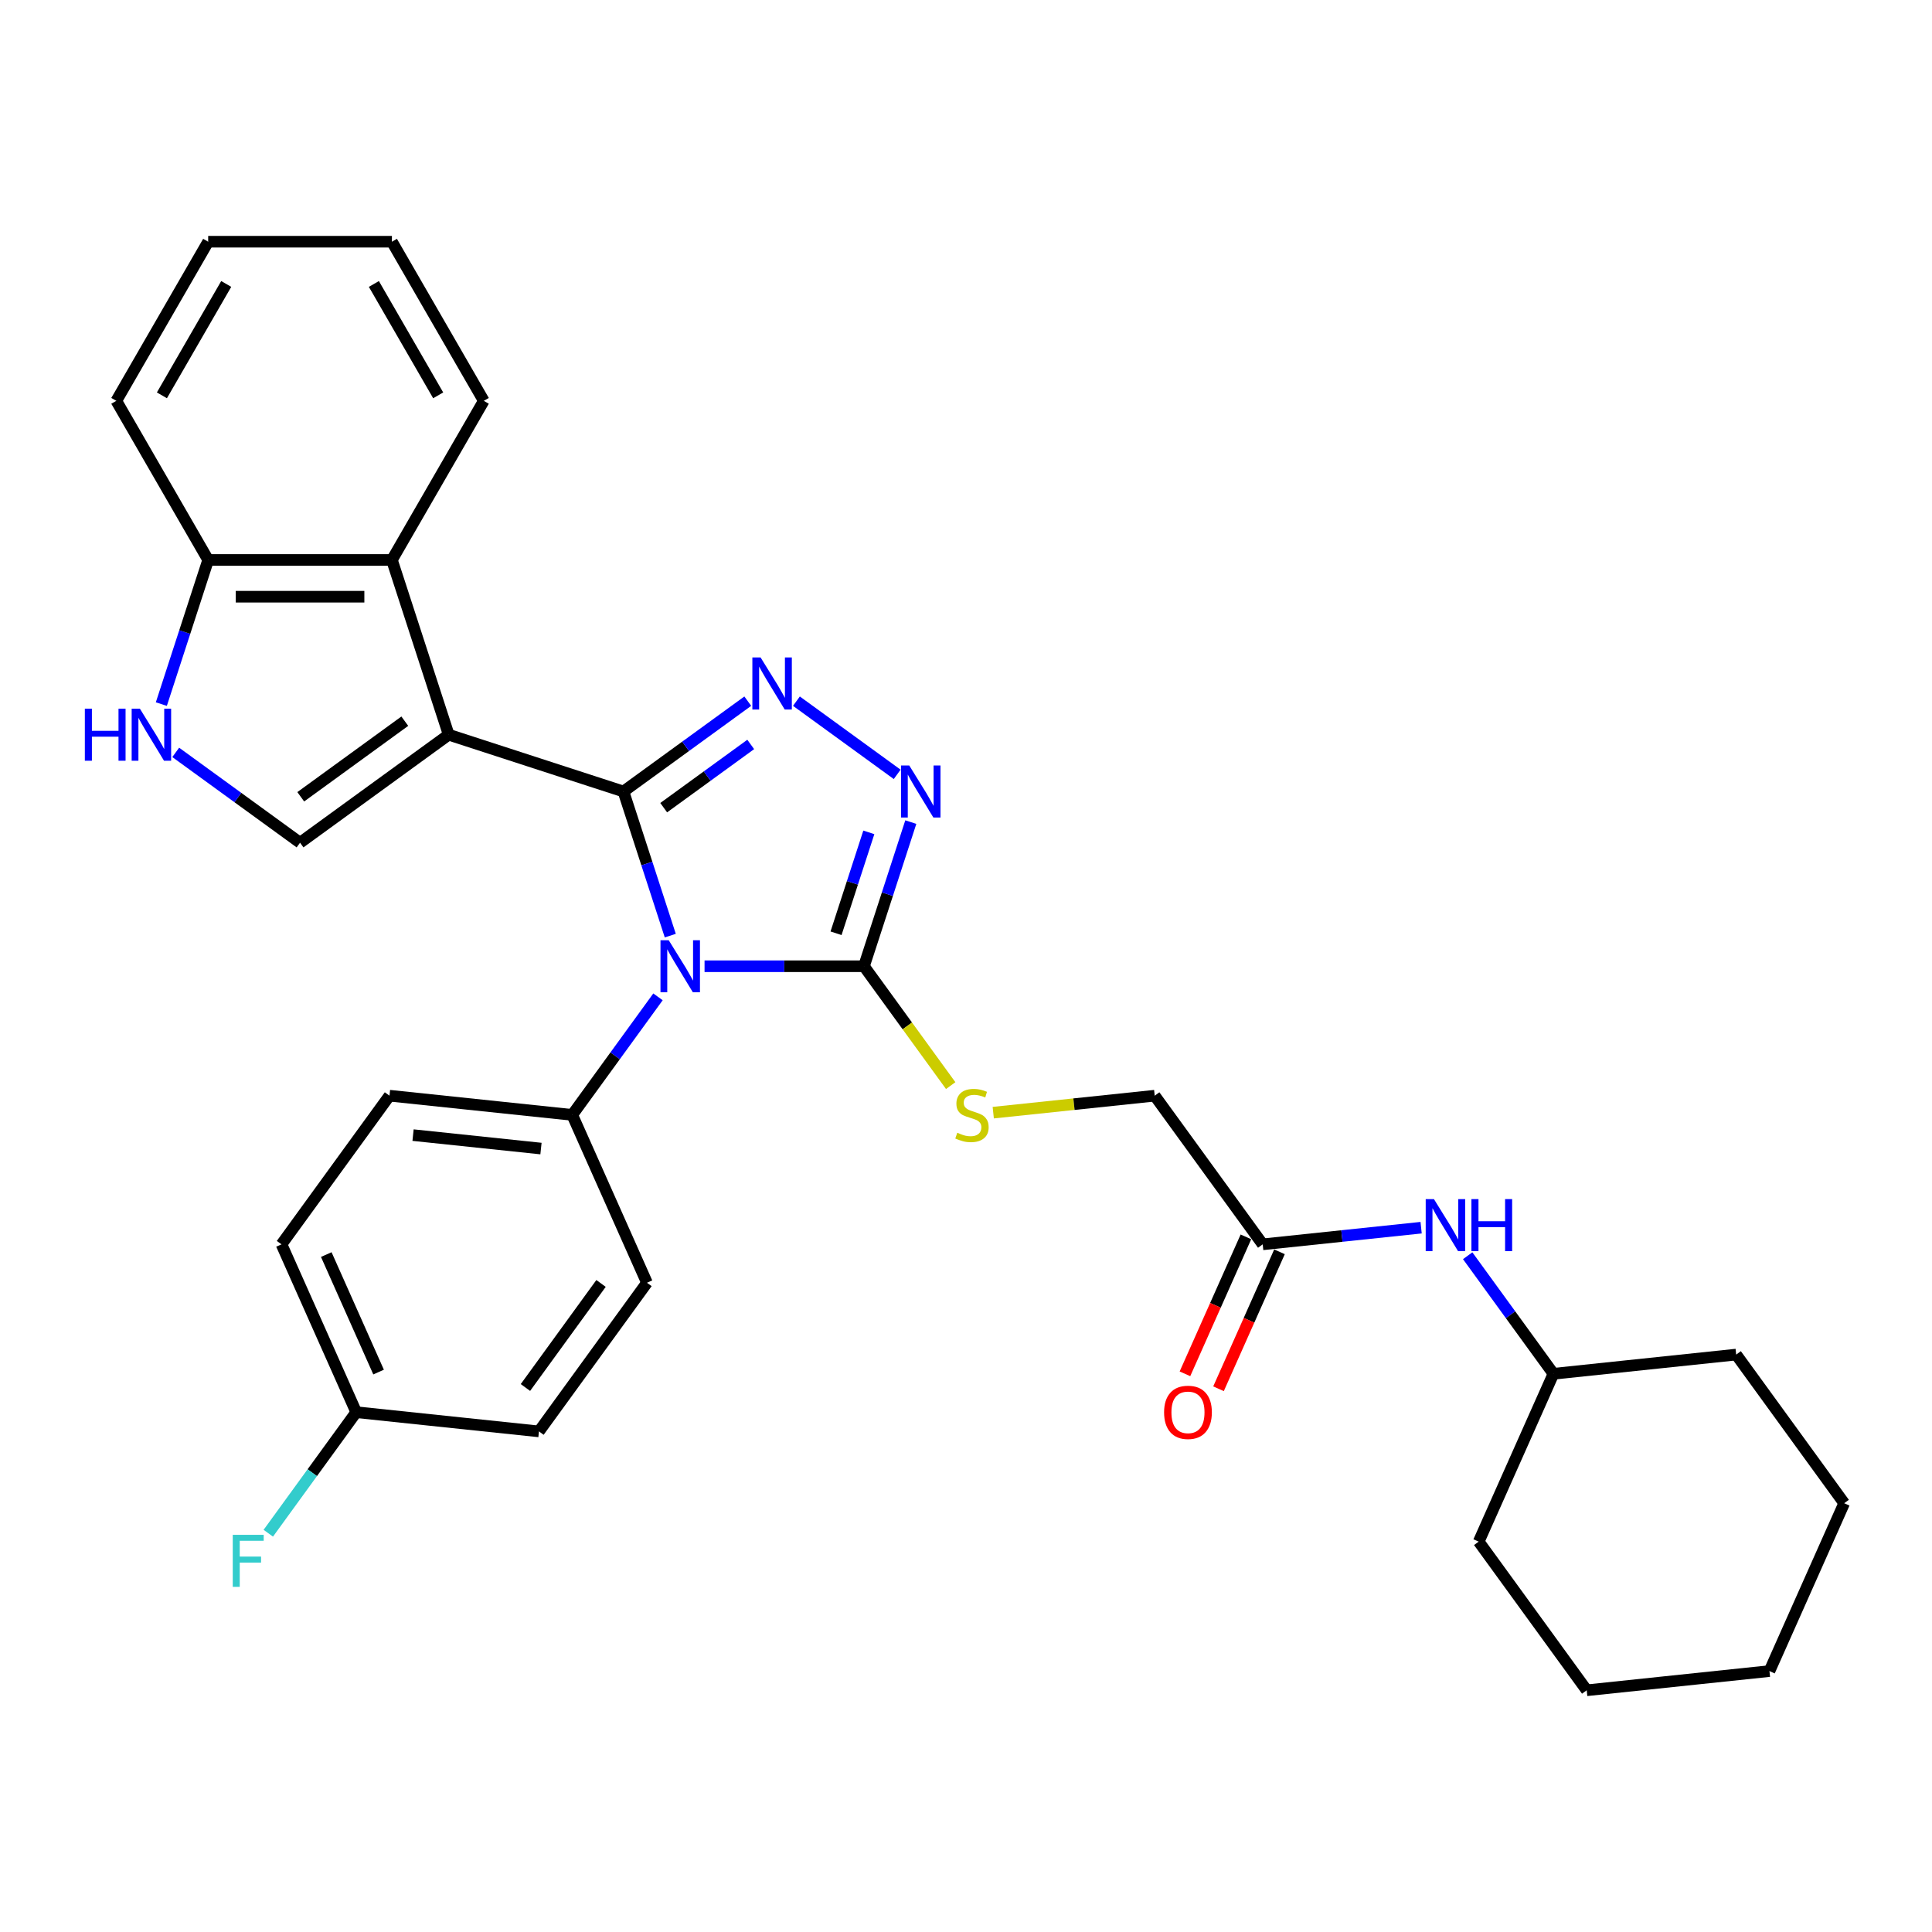 <?xml version='1.0' encoding='iso-8859-1'?>
<svg version='1.1' baseProfile='full'
              xmlns='http://www.w3.org/2000/svg'
                      xmlns:rdkit='http://www.rdkit.org/xml'
                      xmlns:xlink='http://www.w3.org/1999/xlink'
                  xml:space='preserve'
width='1000px' height='1000px' viewBox='0 0 1000 1000'>
<!-- END OF HEADER -->
<rect style='opacity:1.0;fill:#FFFFFF;stroke:none' width='1000' height='1000' x='0' y='0'> </rect>
<path class='bond-0' d='M 322.696,409.675 L 334.816,446.978' style='fill:none;fill-rule:evenodd;stroke:#000000;stroke-width:6px;stroke-linecap:butt;stroke-linejoin:miter;stroke-opacity:1' />
<path class='bond-0' d='M 334.816,446.978 L 346.937,484.28' style='fill:none;fill-rule:evenodd;stroke:#0000FF;stroke-width:6px;stroke-linecap:butt;stroke-linejoin:miter;stroke-opacity:1' />
<path class='bond-1' d='M 322.696,409.675 L 232.246,380.286' style='fill:none;fill-rule:evenodd;stroke:#000000;stroke-width:6px;stroke-linecap:butt;stroke-linejoin:miter;stroke-opacity:1' />
<path class='bond-2' d='M 322.696,409.675 L 354.871,386.298' style='fill:none;fill-rule:evenodd;stroke:#000000;stroke-width:6px;stroke-linecap:butt;stroke-linejoin:miter;stroke-opacity:1' />
<path class='bond-2' d='M 354.871,386.298 L 387.045,362.922' style='fill:none;fill-rule:evenodd;stroke:#0000FF;stroke-width:6px;stroke-linecap:butt;stroke-linejoin:miter;stroke-opacity:1' />
<path class='bond-2' d='M 343.528,418.05 L 366.051,401.687' style='fill:none;fill-rule:evenodd;stroke:#000000;stroke-width:6px;stroke-linecap:butt;stroke-linejoin:miter;stroke-opacity:1' />
<path class='bond-2' d='M 366.051,401.687 L 388.573,385.323' style='fill:none;fill-rule:evenodd;stroke:#0000FF;stroke-width:6px;stroke-linecap:butt;stroke-linejoin:miter;stroke-opacity:1' />
<path class='bond-3' d='M 364.677,500.125 L 405.933,500.125' style='fill:none;fill-rule:evenodd;stroke:#0000FF;stroke-width:6px;stroke-linecap:butt;stroke-linejoin:miter;stroke-opacity:1' />
<path class='bond-3' d='M 405.933,500.125 L 447.19,500.125' style='fill:none;fill-rule:evenodd;stroke:#000000;stroke-width:6px;stroke-linecap:butt;stroke-linejoin:miter;stroke-opacity:1' />
<path class='bond-8' d='M 340.573,515.969 L 318.378,546.518' style='fill:none;fill-rule:evenodd;stroke:#0000FF;stroke-width:6px;stroke-linecap:butt;stroke-linejoin:miter;stroke-opacity:1' />
<path class='bond-8' d='M 318.378,546.518 L 296.184,577.066' style='fill:none;fill-rule:evenodd;stroke:#000000;stroke-width:6px;stroke-linecap:butt;stroke-linejoin:miter;stroke-opacity:1' />
<path class='bond-5' d='M 232.246,380.286 L 155.305,436.187' style='fill:none;fill-rule:evenodd;stroke:#000000;stroke-width:6px;stroke-linecap:butt;stroke-linejoin:miter;stroke-opacity:1' />
<path class='bond-5' d='M 209.524,373.283 L 155.665,412.414' style='fill:none;fill-rule:evenodd;stroke:#000000;stroke-width:6px;stroke-linecap:butt;stroke-linejoin:miter;stroke-opacity:1' />
<path class='bond-6' d='M 232.246,380.286 L 202.857,289.836' style='fill:none;fill-rule:evenodd;stroke:#000000;stroke-width:6px;stroke-linecap:butt;stroke-linejoin:miter;stroke-opacity:1' />
<path class='bond-4' d='M 412.229,362.922 L 464.376,400.809' style='fill:none;fill-rule:evenodd;stroke:#0000FF;stroke-width:6px;stroke-linecap:butt;stroke-linejoin:miter;stroke-opacity:1' />
<path class='bond-9' d='M 447.19,500.125 L 469.634,531.016' style='fill:none;fill-rule:evenodd;stroke:#000000;stroke-width:6px;stroke-linecap:butt;stroke-linejoin:miter;stroke-opacity:1' />
<path class='bond-9' d='M 469.634,531.016 L 492.078,561.908' style='fill:none;fill-rule:evenodd;stroke:#CCCC00;stroke-width:6px;stroke-linecap:butt;stroke-linejoin:miter;stroke-opacity:1' />
<path class='bond-31' d='M 447.19,500.125 L 459.31,462.822' style='fill:none;fill-rule:evenodd;stroke:#000000;stroke-width:6px;stroke-linecap:butt;stroke-linejoin:miter;stroke-opacity:1' />
<path class='bond-31' d='M 459.31,462.822 L 471.43,425.519' style='fill:none;fill-rule:evenodd;stroke:#0000FF;stroke-width:6px;stroke-linecap:butt;stroke-linejoin:miter;stroke-opacity:1' />
<path class='bond-31' d='M 432.736,483.056 L 441.22,456.944' style='fill:none;fill-rule:evenodd;stroke:#000000;stroke-width:6px;stroke-linecap:butt;stroke-linejoin:miter;stroke-opacity:1' />
<path class='bond-31' d='M 441.22,456.944 L 449.704,430.832' style='fill:none;fill-rule:evenodd;stroke:#0000FF;stroke-width:6px;stroke-linecap:butt;stroke-linejoin:miter;stroke-opacity:1' />
<path class='bond-7' d='M 155.305,436.187 L 123.13,412.811' style='fill:none;fill-rule:evenodd;stroke:#000000;stroke-width:6px;stroke-linecap:butt;stroke-linejoin:miter;stroke-opacity:1' />
<path class='bond-7' d='M 123.13,412.811 L 90.955,389.434' style='fill:none;fill-rule:evenodd;stroke:#0000FF;stroke-width:6px;stroke-linecap:butt;stroke-linejoin:miter;stroke-opacity:1' />
<path class='bond-10' d='M 202.857,289.836 L 107.752,289.836' style='fill:none;fill-rule:evenodd;stroke:#000000;stroke-width:6px;stroke-linecap:butt;stroke-linejoin:miter;stroke-opacity:1' />
<path class='bond-10' d='M 188.591,308.857 L 122.018,308.857' style='fill:none;fill-rule:evenodd;stroke:#000000;stroke-width:6px;stroke-linecap:butt;stroke-linejoin:miter;stroke-opacity:1' />
<path class='bond-22' d='M 202.857,289.836 L 250.409,207.473' style='fill:none;fill-rule:evenodd;stroke:#000000;stroke-width:6px;stroke-linecap:butt;stroke-linejoin:miter;stroke-opacity:1' />
<path class='bond-32' d='M 83.511,364.441 L 95.632,327.139' style='fill:none;fill-rule:evenodd;stroke:#0000FF;stroke-width:6px;stroke-linecap:butt;stroke-linejoin:miter;stroke-opacity:1' />
<path class='bond-32' d='M 95.632,327.139 L 107.752,289.836' style='fill:none;fill-rule:evenodd;stroke:#000000;stroke-width:6px;stroke-linecap:butt;stroke-linejoin:miter;stroke-opacity:1' />
<path class='bond-14' d='M 296.184,577.066 L 201.6,567.125' style='fill:none;fill-rule:evenodd;stroke:#000000;stroke-width:6px;stroke-linecap:butt;stroke-linejoin:miter;stroke-opacity:1' />
<path class='bond-14' d='M 280.008,594.492 L 213.799,587.533' style='fill:none;fill-rule:evenodd;stroke:#000000;stroke-width:6px;stroke-linecap:butt;stroke-linejoin:miter;stroke-opacity:1' />
<path class='bond-15' d='M 296.184,577.066 L 334.866,663.949' style='fill:none;fill-rule:evenodd;stroke:#000000;stroke-width:6px;stroke-linecap:butt;stroke-linejoin:miter;stroke-opacity:1' />
<path class='bond-16' d='M 514.104,575.909 L 555.889,571.517' style='fill:none;fill-rule:evenodd;stroke:#CCCC00;stroke-width:6px;stroke-linecap:butt;stroke-linejoin:miter;stroke-opacity:1' />
<path class='bond-16' d='M 555.889,571.517 L 597.674,567.125' style='fill:none;fill-rule:evenodd;stroke:#000000;stroke-width:6px;stroke-linecap:butt;stroke-linejoin:miter;stroke-opacity:1' />
<path class='bond-23' d='M 107.752,289.836 L 60.2,207.473' style='fill:none;fill-rule:evenodd;stroke:#000000;stroke-width:6px;stroke-linecap:butt;stroke-linejoin:miter;stroke-opacity:1' />
<path class='bond-11' d='M 653.576,644.066 L 597.674,567.125' style='fill:none;fill-rule:evenodd;stroke:#000000;stroke-width:6px;stroke-linecap:butt;stroke-linejoin:miter;stroke-opacity:1' />
<path class='bond-12' d='M 653.576,644.066 L 694.572,639.757' style='fill:none;fill-rule:evenodd;stroke:#000000;stroke-width:6px;stroke-linecap:butt;stroke-linejoin:miter;stroke-opacity:1' />
<path class='bond-12' d='M 694.572,639.757 L 735.568,635.449' style='fill:none;fill-rule:evenodd;stroke:#0000FF;stroke-width:6px;stroke-linecap:butt;stroke-linejoin:miter;stroke-opacity:1' />
<path class='bond-13' d='M 644.887,640.198 L 629.107,675.641' style='fill:none;fill-rule:evenodd;stroke:#000000;stroke-width:6px;stroke-linecap:butt;stroke-linejoin:miter;stroke-opacity:1' />
<path class='bond-13' d='M 629.107,675.641 L 613.327,711.084' style='fill:none;fill-rule:evenodd;stroke:#FF0000;stroke-width:6px;stroke-linecap:butt;stroke-linejoin:miter;stroke-opacity:1' />
<path class='bond-13' d='M 662.264,647.935 L 646.484,683.378' style='fill:none;fill-rule:evenodd;stroke:#000000;stroke-width:6px;stroke-linecap:butt;stroke-linejoin:miter;stroke-opacity:1' />
<path class='bond-13' d='M 646.484,683.378 L 630.703,718.82' style='fill:none;fill-rule:evenodd;stroke:#FF0000;stroke-width:6px;stroke-linecap:butt;stroke-linejoin:miter;stroke-opacity:1' />
<path class='bond-21' d='M 759.671,649.97 L 781.866,680.518' style='fill:none;fill-rule:evenodd;stroke:#0000FF;stroke-width:6px;stroke-linecap:butt;stroke-linejoin:miter;stroke-opacity:1' />
<path class='bond-21' d='M 781.866,680.518 L 804.061,711.067' style='fill:none;fill-rule:evenodd;stroke:#000000;stroke-width:6px;stroke-linecap:butt;stroke-linejoin:miter;stroke-opacity:1' />
<path class='bond-18' d='M 201.6,567.125 L 145.699,644.066' style='fill:none;fill-rule:evenodd;stroke:#000000;stroke-width:6px;stroke-linecap:butt;stroke-linejoin:miter;stroke-opacity:1' />
<path class='bond-19' d='M 334.866,663.949 L 278.965,740.89' style='fill:none;fill-rule:evenodd;stroke:#000000;stroke-width:6px;stroke-linecap:butt;stroke-linejoin:miter;stroke-opacity:1' />
<path class='bond-19' d='M 311.093,664.31 L 271.962,718.169' style='fill:none;fill-rule:evenodd;stroke:#000000;stroke-width:6px;stroke-linecap:butt;stroke-linejoin:miter;stroke-opacity:1' />
<path class='bond-17' d='M 184.381,730.949 L 278.965,740.89' style='fill:none;fill-rule:evenodd;stroke:#000000;stroke-width:6px;stroke-linecap:butt;stroke-linejoin:miter;stroke-opacity:1' />
<path class='bond-20' d='M 184.381,730.949 L 161.623,762.272' style='fill:none;fill-rule:evenodd;stroke:#000000;stroke-width:6px;stroke-linecap:butt;stroke-linejoin:miter;stroke-opacity:1' />
<path class='bond-20' d='M 161.623,762.272 L 138.866,793.596' style='fill:none;fill-rule:evenodd;stroke:#33CCCC;stroke-width:6px;stroke-linecap:butt;stroke-linejoin:miter;stroke-opacity:1' />
<path class='bond-33' d='M 184.381,730.949 L 145.699,644.066' style='fill:none;fill-rule:evenodd;stroke:#000000;stroke-width:6px;stroke-linecap:butt;stroke-linejoin:miter;stroke-opacity:1' />
<path class='bond-33' d='M 195.955,710.18 L 168.878,649.362' style='fill:none;fill-rule:evenodd;stroke:#000000;stroke-width:6px;stroke-linecap:butt;stroke-linejoin:miter;stroke-opacity:1' />
<path class='bond-24' d='M 804.061,711.067 L 765.378,797.949' style='fill:none;fill-rule:evenodd;stroke:#000000;stroke-width:6px;stroke-linecap:butt;stroke-linejoin:miter;stroke-opacity:1' />
<path class='bond-25' d='M 804.061,711.067 L 898.644,701.125' style='fill:none;fill-rule:evenodd;stroke:#000000;stroke-width:6px;stroke-linecap:butt;stroke-linejoin:miter;stroke-opacity:1' />
<path class='bond-26' d='M 250.409,207.473 L 202.857,125.11' style='fill:none;fill-rule:evenodd;stroke:#000000;stroke-width:6px;stroke-linecap:butt;stroke-linejoin:miter;stroke-opacity:1' />
<path class='bond-26' d='M 226.804,204.629 L 193.517,146.975' style='fill:none;fill-rule:evenodd;stroke:#000000;stroke-width:6px;stroke-linecap:butt;stroke-linejoin:miter;stroke-opacity:1' />
<path class='bond-34' d='M 60.2,207.473 L 107.752,125.11' style='fill:none;fill-rule:evenodd;stroke:#000000;stroke-width:6px;stroke-linecap:butt;stroke-linejoin:miter;stroke-opacity:1' />
<path class='bond-34' d='M 83.805,204.629 L 117.092,146.975' style='fill:none;fill-rule:evenodd;stroke:#000000;stroke-width:6px;stroke-linecap:butt;stroke-linejoin:miter;stroke-opacity:1' />
<path class='bond-29' d='M 765.378,797.949 L 821.279,874.89' style='fill:none;fill-rule:evenodd;stroke:#000000;stroke-width:6px;stroke-linecap:butt;stroke-linejoin:miter;stroke-opacity:1' />
<path class='bond-28' d='M 898.644,701.125 L 954.545,778.067' style='fill:none;fill-rule:evenodd;stroke:#000000;stroke-width:6px;stroke-linecap:butt;stroke-linejoin:miter;stroke-opacity:1' />
<path class='bond-27' d='M 202.857,125.11 L 107.752,125.11' style='fill:none;fill-rule:evenodd;stroke:#000000;stroke-width:6px;stroke-linecap:butt;stroke-linejoin:miter;stroke-opacity:1' />
<path class='bond-30' d='M 954.545,778.067 L 915.863,864.949' style='fill:none;fill-rule:evenodd;stroke:#000000;stroke-width:6px;stroke-linecap:butt;stroke-linejoin:miter;stroke-opacity:1' />
<path class='bond-35' d='M 821.279,874.89 L 915.863,864.949' style='fill:none;fill-rule:evenodd;stroke:#000000;stroke-width:6px;stroke-linecap:butt;stroke-linejoin:miter;stroke-opacity:1' />
<path  class='atom-1' d='M 346.131 486.658
L 354.957 500.924
Q 355.832 502.331, 357.239 504.88
Q 358.647 507.429, 358.723 507.581
L 358.723 486.658
L 362.299 486.658
L 362.299 513.592
L 358.609 513.592
L 349.137 497.994
Q 348.033 496.168, 346.854 494.076
Q 345.713 491.984, 345.37 491.337
L 345.37 513.592
L 341.871 513.592
L 341.871 486.658
L 346.131 486.658
' fill='#0000FF'/>
<path  class='atom-3' d='M 393.684 340.307
L 402.509 354.573
Q 403.384 355.98, 404.792 358.529
Q 406.199 361.078, 406.275 361.23
L 406.275 340.307
L 409.851 340.307
L 409.851 367.24
L 406.161 367.24
L 396.689 351.643
Q 395.586 349.817, 394.406 347.725
Q 393.265 345.633, 392.923 344.986
L 392.923 367.24
L 389.423 367.24
L 389.423 340.307
L 393.684 340.307
' fill='#0000FF'/>
<path  class='atom-5' d='M 470.625 396.208
L 479.451 410.474
Q 480.326 411.881, 481.733 414.43
Q 483.141 416.979, 483.217 417.131
L 483.217 396.208
L 486.793 396.208
L 486.793 423.142
L 483.103 423.142
L 473.63 407.544
Q 472.527 405.718, 471.348 403.626
Q 470.207 401.534, 469.864 400.887
L 469.864 423.142
L 466.364 423.142
L 466.364 396.208
L 470.625 396.208
' fill='#0000FF'/>
<path  class='atom-8' d='M 43.916 366.819
L 47.568 366.819
L 47.568 378.27
L 61.339 378.27
L 61.339 366.819
L 64.991 366.819
L 64.991 393.753
L 61.339 393.753
L 61.339 381.313
L 47.568 381.313
L 47.568 393.753
L 43.916 393.753
L 43.916 366.819
' fill='#0000FF'/>
<path  class='atom-8' d='M 72.41 366.819
L 81.235 381.085
Q 82.11 382.492, 83.518 385.041
Q 84.925 387.59, 85.001 387.742
L 85.001 366.819
L 88.577 366.819
L 88.577 393.753
L 84.887 393.753
L 75.415 378.155
Q 74.312 376.329, 73.132 374.237
Q 71.991 372.145, 71.649 371.498
L 71.649 393.753
L 68.149 393.753
L 68.149 366.819
L 72.41 366.819
' fill='#0000FF'/>
<path  class='atom-10' d='M 495.482 586.31
Q 495.787 586.424, 497.042 586.957
Q 498.297 587.49, 499.667 587.832
Q 501.075 588.136, 502.444 588.136
Q 504.993 588.136, 506.476 586.919
Q 507.96 585.664, 507.96 583.495
Q 507.96 582.012, 507.199 581.099
Q 506.476 580.186, 505.335 579.691
Q 504.194 579.196, 502.292 578.626
Q 499.895 577.903, 498.45 577.218
Q 497.042 576.534, 496.015 575.088
Q 495.026 573.642, 495.026 571.208
Q 495.026 567.822, 497.308 565.73
Q 499.629 563.637, 504.194 563.637
Q 507.313 563.637, 510.851 565.121
L 509.976 568.05
Q 506.743 566.719, 504.308 566.719
Q 501.683 566.719, 500.238 567.822
Q 498.792 568.887, 498.83 570.751
Q 498.83 572.197, 499.553 573.072
Q 500.314 573.947, 501.379 574.441
Q 502.482 574.936, 504.308 575.506
Q 506.743 576.267, 508.188 577.028
Q 509.634 577.789, 510.661 579.349
Q 511.726 580.87, 511.726 583.495
Q 511.726 587.223, 509.215 589.24
Q 506.743 591.218, 502.596 591.218
Q 500.2 591.218, 498.374 590.685
Q 496.586 590.191, 494.455 589.316
L 495.482 586.31
' fill='#CCCC00'/>
<path  class='atom-13' d='M 742.206 620.658
L 751.032 634.924
Q 751.907 636.332, 753.314 638.88
Q 754.722 641.429, 754.798 641.581
L 754.798 620.658
L 758.374 620.658
L 758.374 647.592
L 754.684 647.592
L 745.211 631.995
Q 744.108 630.169, 742.929 628.077
Q 741.787 625.984, 741.445 625.338
L 741.445 647.592
L 737.945 647.592
L 737.945 620.658
L 742.206 620.658
' fill='#0000FF'/>
<path  class='atom-13' d='M 761.607 620.658
L 765.259 620.658
L 765.259 632.109
L 779.03 632.109
L 779.03 620.658
L 782.682 620.658
L 782.682 647.592
L 779.03 647.592
L 779.03 635.152
L 765.259 635.152
L 765.259 647.592
L 761.607 647.592
L 761.607 620.658
' fill='#0000FF'/>
<path  class='atom-14' d='M 602.529 731.025
Q 602.529 724.558, 605.725 720.944
Q 608.92 717.33, 614.893 717.33
Q 620.866 717.33, 624.061 720.944
Q 627.257 724.558, 627.257 731.025
Q 627.257 737.568, 624.023 741.296
Q 620.79 744.986, 614.893 744.986
Q 608.959 744.986, 605.725 741.296
Q 602.529 737.606, 602.529 731.025
M 614.893 741.943
Q 619.002 741.943, 621.208 739.204
Q 623.452 736.427, 623.452 731.025
Q 623.452 725.737, 621.208 723.074
Q 619.002 720.373, 614.893 720.373
Q 610.785 720.373, 608.54 723.036
Q 606.334 725.699, 606.334 731.025
Q 606.334 736.465, 608.54 739.204
Q 610.785 741.943, 614.893 741.943
' fill='#FF0000'/>
<path  class='atom-21' d='M 120.472 794.423
L 136.488 794.423
L 136.488 797.505
L 124.086 797.505
L 124.086 805.684
L 135.118 805.684
L 135.118 808.803
L 124.086 808.803
L 124.086 821.357
L 120.472 821.357
L 120.472 794.423
' fill='#33CCCC'/>
</svg>
